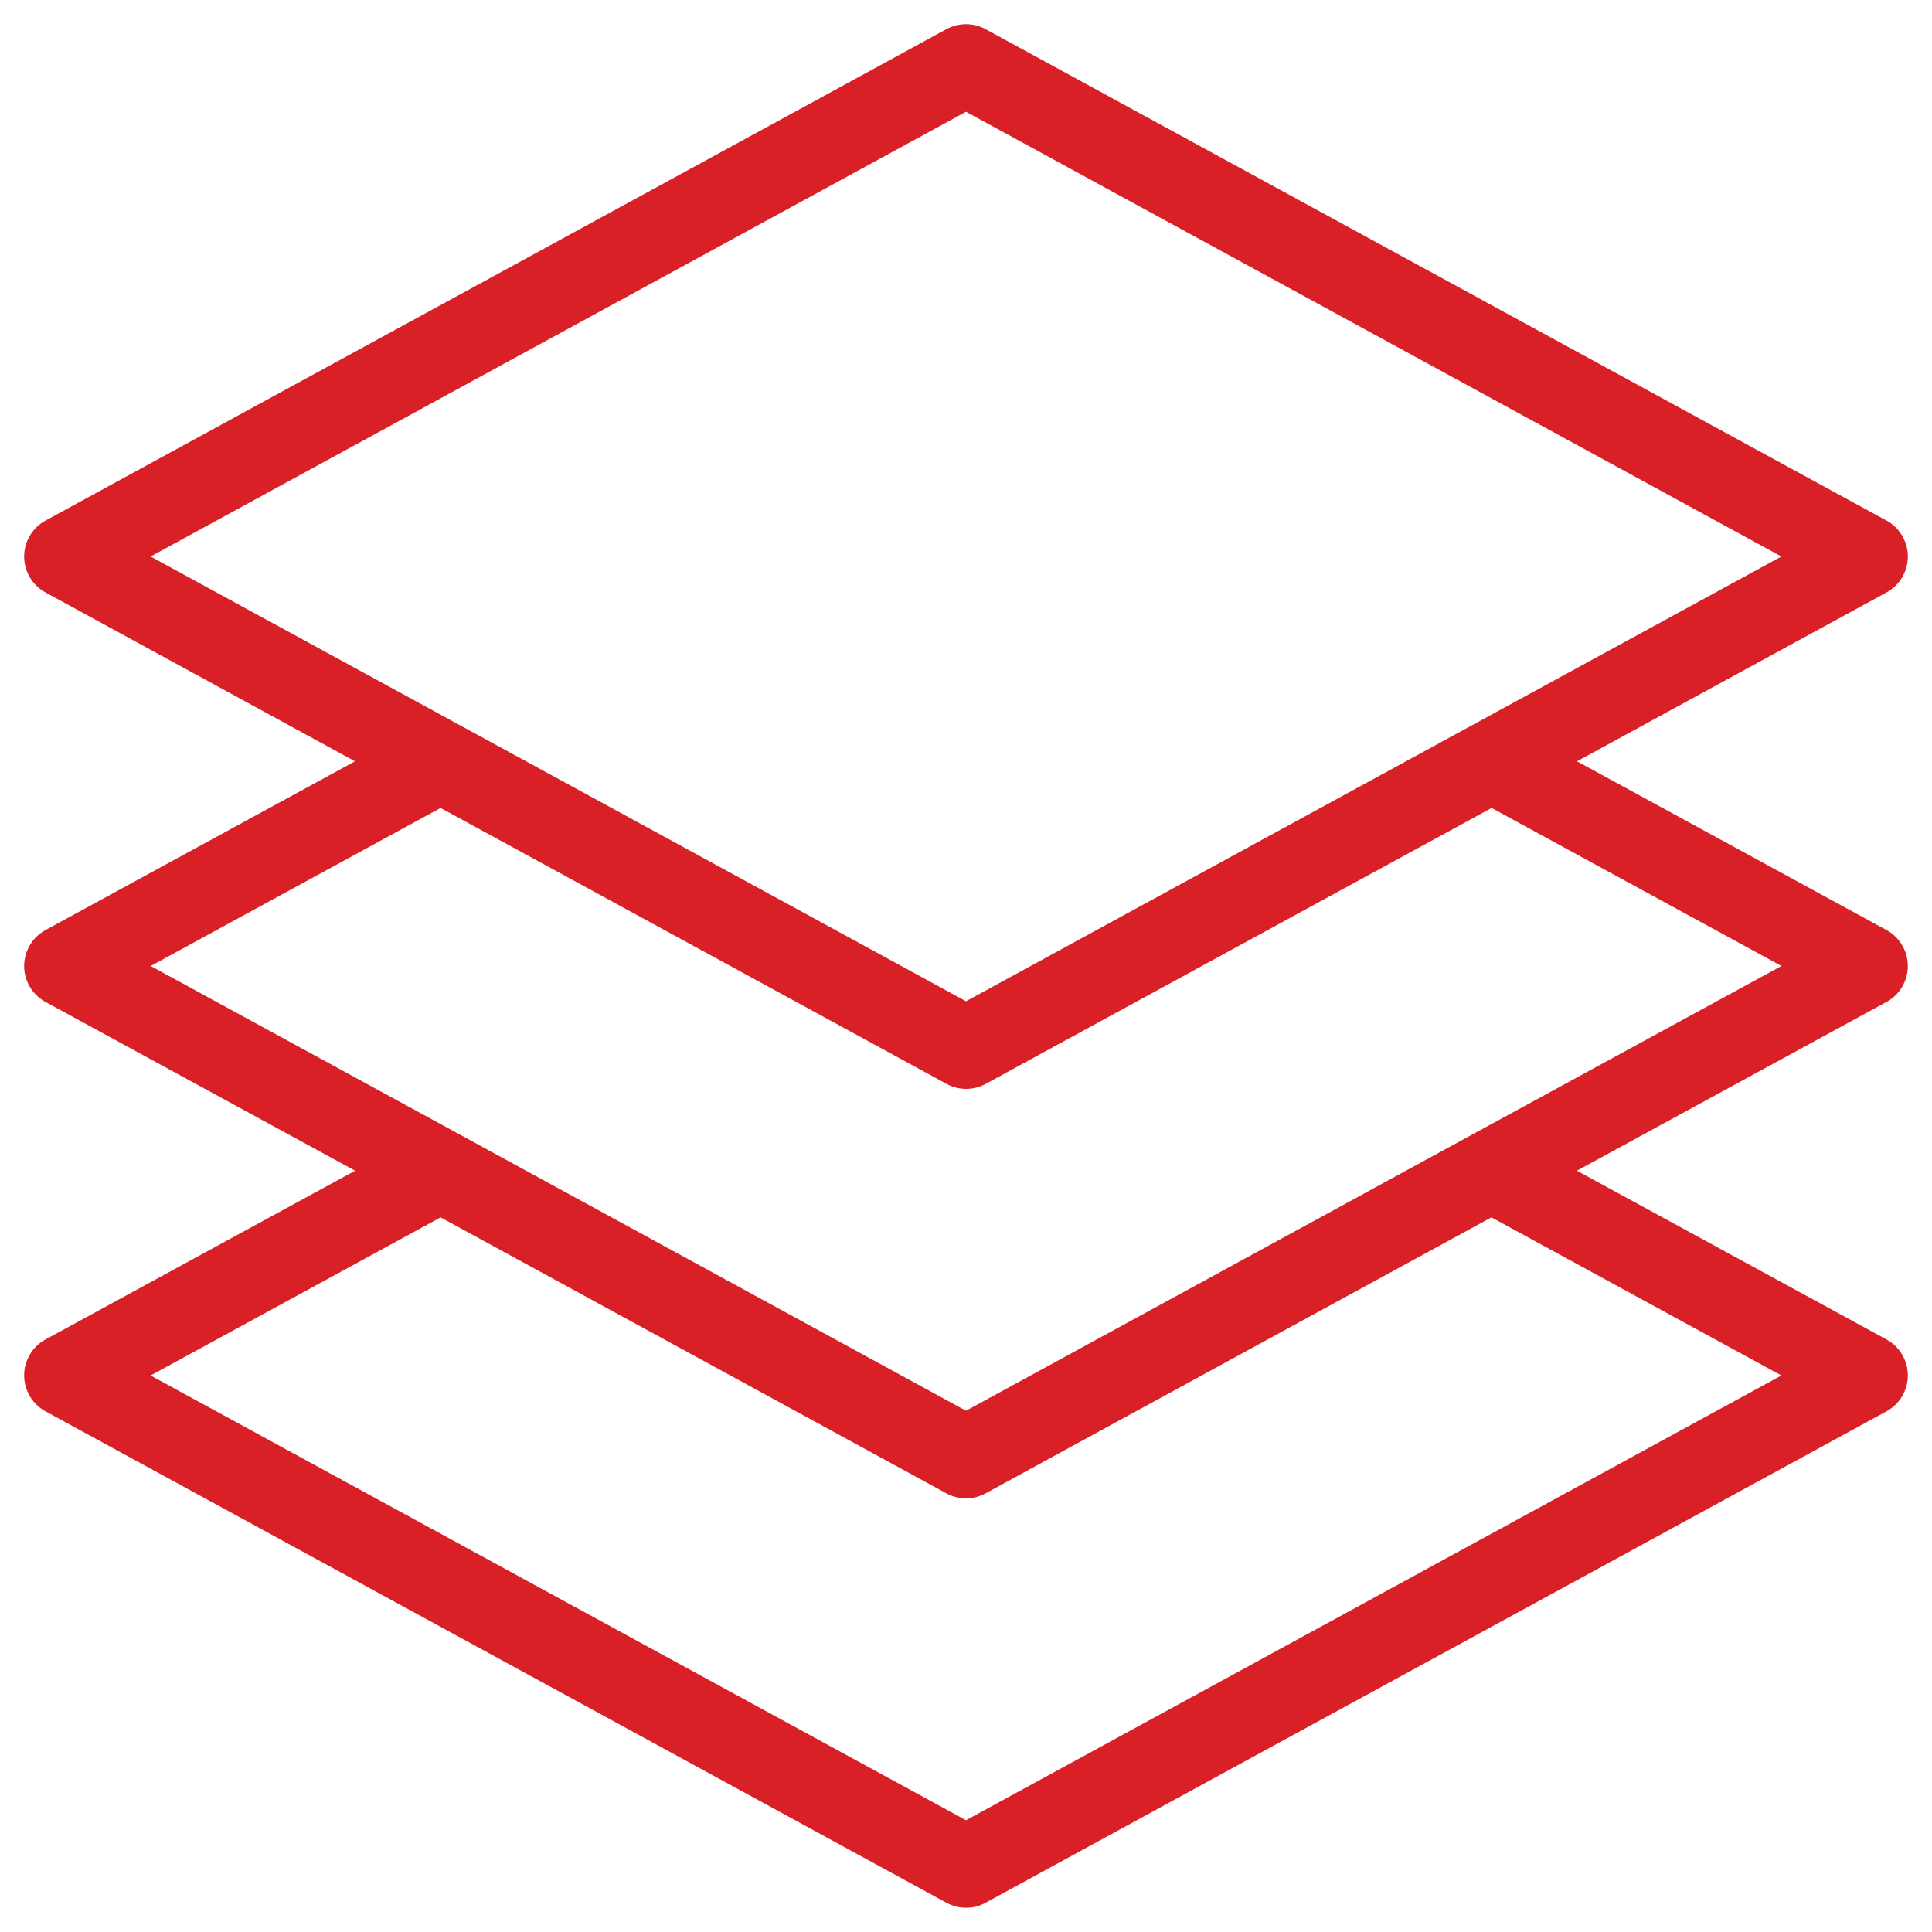 <?xml version="1.0" encoding="UTF-8"?>
<svg id="Layer_1" xmlns="http://www.w3.org/2000/svg" version="1.1" viewBox="0 0 200 200">
  <!-- Generator: Adobe Illustrator 29.2.0, SVG Export Plug-In . SVG Version: 2.1.0 Build 108)  -->
  <path fill="#d92027" d="M197.5,57.61c0-1.55-.85-2.98-2.21-3.72L102.03,3.02c-1.27-.69-2.79-.69-4.06,0L4.71,53.89c-1.36.74-2.21,2.17-2.21,3.72s.85,2.98,2.21,3.72l32.04,17.48L4.71,96.28c-1.36.74-2.21,2.17-2.21,3.72s.85,2.98,2.21,3.72l32.05,17.47-32.05,17.47c-1.36.74-2.21,2.17-2.21,3.72s.85,2.98,2.21,3.72l93.26,50.87c.63.34,1.33.52,2.03.52s1.4-.17,2.03-.52l93.26-50.87c1.36-.74,2.21-2.17,2.21-3.72s-.85-2.98-2.21-3.72l-32.05-17.47,32.05-17.47c1.36-.74,2.21-2.17,2.21-3.72s-.85-2.98-2.21-3.72l-32.04-17.47,32.04-17.48c1.36-.74,2.21-2.17,2.21-3.72ZM100,188.43L15.59,142.39l30.02-16.37,52.36,28.57c1.27.69,2.79.69,4.06,0l52.36-28.57,30.02,16.37-84.41,46.04ZM184.41,100l-32.05,17.47-52.36,28.57-52.36-28.57s0,0,0,0l-32.04-17.47,30.01-16.36,52.37,28.56c.63.34,1.33.52,2.03.52s1.4-.17,2.03-.52l52.37-28.56,30.01,16.36ZM100,103.65L15.59,57.61,100,11.57l84.41,46.04-84.41,46.04Z"/>
</svg>